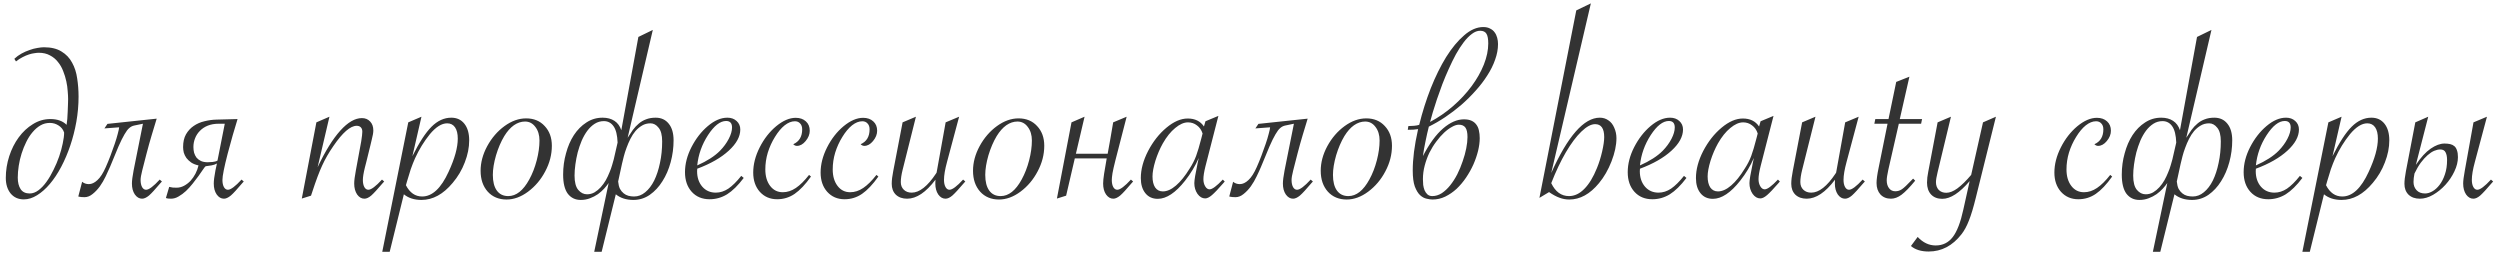 <?xml version="1.0" encoding="UTF-8"?> <svg xmlns="http://www.w3.org/2000/svg" width="355" height="36" viewBox="0 0 355 36" fill="none"> <path d="M3.383 28.312C2.602 28.312 1.977 28.033 1.508 27.473C1.052 26.9 0.824 26.164 0.824 25.266C0.824 24.211 0.987 23.182 1.312 22.18C1.638 21.177 2.087 20.285 2.66 19.504C3.233 18.723 3.904 18.098 4.672 17.629C5.44 17.147 6.267 16.906 7.152 16.906C8.142 16.906 8.91 17.18 9.457 17.727C9.496 17.505 9.529 17.232 9.555 16.906C9.581 16.568 9.6 16.223 9.613 15.871C9.639 15.52 9.652 15.181 9.652 14.855C9.665 14.53 9.672 14.263 9.672 14.055C9.672 13.755 9.652 13.384 9.613 12.941C9.587 12.499 9.522 12.037 9.418 11.555C9.314 11.06 9.164 10.572 8.969 10.09C8.786 9.608 8.539 9.178 8.227 8.801C7.927 8.41 7.549 8.098 7.094 7.863C6.651 7.616 6.117 7.492 5.492 7.492C5.349 7.492 5.154 7.512 4.906 7.551C4.672 7.577 4.411 7.635 4.125 7.727C3.839 7.818 3.533 7.948 3.207 8.117C2.895 8.273 2.582 8.475 2.27 8.723L2.035 8.352C2.335 8.065 2.673 7.818 3.051 7.609C3.428 7.401 3.812 7.232 4.203 7.102C4.594 6.958 4.965 6.861 5.316 6.809C5.681 6.743 5.987 6.711 6.234 6.711C7.263 6.711 8.096 6.913 8.734 7.316C9.385 7.707 9.887 8.234 10.238 8.898C10.603 9.549 10.844 10.298 10.961 11.145C11.091 11.978 11.156 12.837 11.156 13.723C11.156 14.908 11.052 16.092 10.844 17.277C10.635 18.449 10.349 19.576 9.984 20.656C9.62 21.737 9.19 22.746 8.695 23.684C8.201 24.621 7.66 25.435 7.074 26.125C6.501 26.802 5.896 27.336 5.258 27.727C4.633 28.117 4.008 28.312 3.383 28.312ZM9.105 18.82C8.962 18.391 8.702 18.059 8.324 17.824C7.947 17.577 7.53 17.453 7.074 17.453C6.592 17.453 6.15 17.57 5.746 17.805C5.342 18.039 4.971 18.358 4.633 18.762C4.294 19.152 3.995 19.615 3.734 20.148C3.474 20.669 3.253 21.216 3.07 21.789C2.888 22.362 2.751 22.948 2.66 23.547C2.569 24.133 2.523 24.693 2.523 25.227C2.523 25.904 2.66 26.451 2.934 26.867C3.207 27.271 3.637 27.473 4.223 27.473C4.639 27.473 5.049 27.323 5.453 27.023C5.87 26.711 6.254 26.307 6.605 25.812C6.97 25.305 7.302 24.738 7.602 24.113C7.914 23.488 8.181 22.857 8.402 22.219C8.624 21.568 8.793 20.949 8.91 20.363C9.04 19.764 9.105 19.25 9.105 18.82ZM22.25 16.848C22.042 17.564 21.807 18.338 21.547 19.172C21.299 19.992 21.052 20.878 20.805 21.828C20.557 22.779 20.355 23.566 20.199 24.191C20.043 24.803 19.965 25.259 19.965 25.559C19.965 25.975 20.037 26.314 20.18 26.574C20.323 26.822 20.512 26.945 20.746 26.945C21.15 26.945 21.794 26.463 22.68 25.5L22.992 25.773L22.797 25.988C22.419 26.431 22.094 26.802 21.82 27.102C21.56 27.388 21.338 27.609 21.156 27.766C20.792 28.065 20.466 28.215 20.18 28.215C19.776 28.215 19.431 28.013 19.145 27.609C18.871 27.206 18.734 26.691 18.734 26.066C18.734 25.65 18.812 25.031 18.969 24.211L20.297 17.57L19.066 17.824C18.806 17.876 18.572 17.994 18.363 18.176C18.155 18.345 17.927 18.645 17.68 19.074C17.432 19.491 17.146 20.07 16.82 20.812C16.508 21.555 16.111 22.512 15.629 23.684C15.46 24.087 15.251 24.543 15.004 25.051C14.77 25.546 14.496 26.014 14.184 26.457C13.871 26.887 13.526 27.251 13.148 27.551C12.784 27.85 12.4 28 11.996 28C11.866 28 11.723 27.994 11.566 27.98C11.41 27.967 11.26 27.941 11.117 27.902L11.664 25.812C11.925 26.034 12.243 26.145 12.621 26.145C13.025 26.145 13.428 25.956 13.832 25.578C14.249 25.201 14.646 24.582 15.023 23.723C15.245 23.228 15.466 22.688 15.688 22.102C15.909 21.516 16.111 20.956 16.293 20.422C16.475 19.888 16.619 19.413 16.723 18.996C16.84 18.566 16.905 18.26 16.918 18.078L14.828 18.234L15.258 17.59L22.25 16.848ZM33.734 16.906C33.526 17.622 33.298 18.384 33.051 19.191C32.816 19.999 32.575 20.878 32.328 21.828C31.833 23.742 31.586 24.986 31.586 25.559C31.586 25.975 31.658 26.314 31.801 26.574C31.944 26.822 32.133 26.945 32.367 26.945C32.771 26.945 33.415 26.463 34.301 25.5L34.613 25.773L34.418 25.988C34.04 26.431 33.715 26.802 33.441 27.102C33.181 27.388 32.96 27.609 32.777 27.766C32.413 28.065 32.087 28.215 31.801 28.215C31.397 28.215 31.052 28.013 30.766 27.609C30.492 27.206 30.355 26.691 30.355 26.066C30.355 25.65 30.434 25.031 30.59 24.211L30.805 23.215C30.583 23.345 30.323 23.436 30.023 23.488C29.737 23.54 29.463 23.579 29.203 23.605C29.112 23.671 28.982 23.833 28.812 24.094C28.643 24.341 28.435 24.641 28.188 24.992C27.94 25.331 27.667 25.689 27.367 26.066C27.068 26.444 26.749 26.796 26.41 27.121C26.072 27.434 25.72 27.694 25.355 27.902C25.004 28.111 24.646 28.215 24.281 28.215C24.125 28.215 23.995 28.208 23.891 28.195C23.773 28.182 23.663 28.156 23.559 28.117L24.027 26.535C24.171 26.574 24.333 26.607 24.516 26.633C24.698 26.646 24.88 26.652 25.062 26.652C25.44 26.652 25.798 26.561 26.137 26.379C26.475 26.197 26.781 25.962 27.055 25.676C27.328 25.376 27.562 25.038 27.758 24.66C27.953 24.283 28.096 23.892 28.188 23.488C27.771 23.397 27.426 23.26 27.152 23.078C26.879 22.883 26.651 22.668 26.469 22.434C26.299 22.186 26.176 21.932 26.098 21.672C26.033 21.398 26 21.138 26 20.891C26 20.162 26.137 19.556 26.41 19.074C26.697 18.579 27.061 18.182 27.504 17.883C27.96 17.57 28.467 17.349 29.027 17.219C29.6 17.076 30.173 16.997 30.746 16.984L33.734 16.906ZM31.918 17.57H31.039C30.466 17.57 29.952 17.662 29.496 17.844C29.053 18.026 28.682 18.273 28.383 18.586C28.083 18.885 27.855 19.237 27.699 19.641C27.543 20.031 27.465 20.441 27.465 20.871C27.465 21.158 27.497 21.431 27.562 21.691C27.641 21.952 27.758 22.186 27.914 22.395C28.083 22.59 28.292 22.746 28.539 22.863C28.799 22.98 29.119 23.039 29.496 23.039C29.665 23.039 29.893 23.026 30.18 23C30.466 22.974 30.701 22.909 30.883 22.805L31.918 17.57ZM42.855 28.195L44.926 17.375L46.781 16.574L45.102 23.742C46.182 21.463 47.257 19.732 48.324 18.547C49.392 17.362 50.414 16.77 51.391 16.77C51.872 16.77 52.263 16.932 52.562 17.258C52.862 17.57 53.012 17.994 53.012 18.527C53.012 18.827 52.94 19.25 52.797 19.797L52.602 20.617L52.016 23L51.82 23.762C51.625 24.543 51.527 25.142 51.527 25.559C51.527 25.975 51.599 26.314 51.742 26.574C51.885 26.822 52.074 26.945 52.309 26.945C52.712 26.945 53.357 26.463 54.242 25.5L54.555 25.773L54.359 25.988C53.617 26.861 53.07 27.453 52.719 27.766C52.367 28.065 52.042 28.215 51.742 28.215C51.339 28.215 50.993 28.013 50.707 27.609C50.434 27.193 50.297 26.678 50.297 26.066C50.297 25.65 50.375 25.031 50.531 24.211L51.293 20.07C51.397 19.419 51.449 18.963 51.449 18.703C51.449 18.43 51.378 18.221 51.234 18.078C51.091 17.935 50.896 17.863 50.648 17.863C49.75 17.863 48.643 18.827 47.328 20.754C46.69 21.678 46.163 22.596 45.746 23.508C45.329 24.406 44.861 25.656 44.34 27.258L44.164 27.785L42.855 28.195ZM54.281 35.754L57.973 17.375L59.848 16.574L58.559 22.18C59.522 20.24 60.427 18.846 61.273 18C62.133 17.141 63.07 16.711 64.086 16.711C64.867 16.711 65.486 16.997 65.941 17.57C66.397 18.143 66.625 18.931 66.625 19.934C66.625 20.949 66.417 21.991 66 23.059C65.596 24.126 65.023 25.096 64.281 25.969C62.94 27.583 61.462 28.391 59.848 28.391C58.832 28.391 57.999 28.124 57.348 27.59L55.336 35.754H54.281ZM57.641 26.301C58.188 27.369 58.956 27.902 59.945 27.902C61.378 27.902 62.628 26.737 63.695 24.406C64.568 22.531 65.004 20.956 65.004 19.68C65.004 18.99 64.874 18.456 64.613 18.078C64.353 17.701 63.982 17.512 63.5 17.512C62.719 17.512 61.898 18.026 61.039 19.055C60.219 20.07 59.522 21.203 58.949 22.453C58.728 22.948 58.52 23.475 58.324 24.035C58.142 24.595 57.966 25.168 57.797 25.754L57.641 26.301ZM68.246 24.25C68.246 23.078 68.559 21.913 69.184 20.754C69.822 19.582 70.642 18.631 71.644 17.902C72.647 17.173 73.669 16.809 74.711 16.809C75.805 16.809 76.684 17.173 77.348 17.902C78.025 18.619 78.363 19.549 78.363 20.695C78.363 21.945 78.051 23.156 77.426 24.328C76.814 25.5 76 26.463 74.984 27.219C73.982 27.961 72.966 28.332 71.938 28.332C70.831 28.332 69.939 27.961 69.262 27.219C68.585 26.463 68.246 25.474 68.246 24.25ZM76.606 19.953C76.606 19.172 76.41 18.527 76.019 18.02C75.642 17.512 75.154 17.258 74.555 17.258C74.008 17.258 73.481 17.434 72.973 17.785C72.478 18.137 72.022 18.651 71.606 19.328C71.137 20.109 70.746 21.021 70.434 22.062C70.134 23.104 69.984 24.029 69.984 24.836C69.984 25.799 70.173 26.542 70.551 27.062C70.928 27.583 71.469 27.844 72.172 27.844C73.305 27.844 74.301 27.056 75.16 25.48C75.603 24.673 75.954 23.768 76.215 22.766C76.475 21.763 76.606 20.826 76.606 19.953ZM87.699 20.246C87.66 19.191 87.471 18.423 87.133 17.941C86.794 17.447 86.332 17.199 85.746 17.199C85.277 17.199 84.848 17.323 84.457 17.57C84.066 17.818 83.715 18.15 83.402 18.566C83.103 18.97 82.836 19.439 82.602 19.973C82.38 20.506 82.191 21.06 82.035 21.633C81.892 22.206 81.781 22.779 81.703 23.352C81.625 23.924 81.586 24.452 81.586 24.934C81.586 25.871 81.762 26.548 82.113 26.965C82.465 27.381 82.882 27.59 83.363 27.59C83.741 27.59 84.092 27.499 84.418 27.316C84.743 27.121 85.037 26.88 85.297 26.594C85.57 26.294 85.811 25.962 86.019 25.598C86.228 25.22 86.404 24.849 86.547 24.484C86.703 24.12 86.827 23.775 86.918 23.449C87.022 23.111 87.1 22.837 87.152 22.629L87.699 20.246ZM87.777 25.773C87.816 26.19 87.901 26.535 88.031 26.809C88.174 27.069 88.35 27.284 88.559 27.453C88.767 27.622 88.995 27.74 89.242 27.805C89.503 27.87 89.769 27.902 90.043 27.902C90.616 27.902 91.143 27.701 91.625 27.297C92.12 26.893 92.543 26.34 92.894 25.637C93.246 24.921 93.519 24.087 93.715 23.137C93.923 22.186 94.027 21.164 94.027 20.07C94.027 19.185 93.858 18.54 93.519 18.137C93.194 17.72 92.81 17.512 92.367 17.512C91.924 17.512 91.527 17.616 91.176 17.824C90.837 18.02 90.525 18.28 90.238 18.605C89.965 18.931 89.724 19.302 89.516 19.719C89.307 20.135 89.125 20.559 88.969 20.988C88.812 21.405 88.682 21.815 88.578 22.219C88.474 22.622 88.389 22.967 88.324 23.254L87.777 25.773ZM90.648 5.246L92.699 4.25L89.125 19.562C89.372 19.172 89.62 18.801 89.867 18.449C90.128 18.098 90.408 17.798 90.707 17.551C91.007 17.29 91.352 17.088 91.742 16.945C92.133 16.789 92.588 16.711 93.109 16.711C93.891 16.711 94.509 16.997 94.965 17.57C95.421 18.13 95.648 18.918 95.648 19.934C95.648 20.975 95.512 22.004 95.238 23.02C94.965 24.035 94.574 24.94 94.066 25.734C93.572 26.529 92.973 27.173 92.269 27.668C91.566 28.15 90.792 28.391 89.945 28.391C88.93 28.391 88.096 28.124 87.445 27.59L85.434 35.754H84.379L86.43 25.988C86.26 26.236 86.046 26.503 85.785 26.789C85.538 27.062 85.245 27.323 84.906 27.57C84.568 27.805 84.19 28 83.773 28.156C83.37 28.312 82.934 28.391 82.465 28.391C81.697 28.391 81.085 28.098 80.629 27.512C80.186 26.913 79.965 26.008 79.965 24.797C79.965 23.742 80.102 22.733 80.375 21.77C80.635 20.793 81.007 19.934 81.488 19.191C81.983 18.436 82.576 17.837 83.266 17.395C83.956 16.939 84.724 16.711 85.57 16.711C86.234 16.711 86.794 16.861 87.25 17.16C87.706 17.46 88.031 17.902 88.227 18.488L90.648 5.246ZM105.258 24.973L105.609 25.266C104.802 26.333 104.014 27.108 103.246 27.59C102.478 28.059 101.651 28.293 100.766 28.293C99.711 28.293 98.865 27.941 98.227 27.238C97.588 26.535 97.269 25.604 97.269 24.445C97.269 23.273 97.576 22.088 98.188 20.891C98.812 19.68 99.587 18.684 100.512 17.902C101.449 17.108 102.374 16.711 103.285 16.711C103.819 16.711 104.255 16.867 104.594 17.18C104.945 17.492 105.121 17.896 105.121 18.391C105.121 19.393 104.574 20.396 103.48 21.398C102.387 22.401 100.896 23.254 99.008 23.957C98.995 24.061 98.988 24.178 98.988 24.309C98.988 25.207 99.236 25.943 99.731 26.516C100.225 27.076 100.863 27.355 101.645 27.355C102.257 27.355 102.849 27.167 103.422 26.789C103.995 26.398 104.607 25.793 105.258 24.973ZM99.008 23.488C100.414 22.863 101.495 22.167 102.25 21.398C102.758 20.878 103.168 20.318 103.48 19.719C103.793 19.12 103.949 18.579 103.949 18.098C103.949 17.486 103.669 17.18 103.109 17.18C102.263 17.18 101.404 17.85 100.531 19.191C99.672 20.52 99.164 21.952 99.008 23.488ZM115.16 25.07C114.366 26.19 113.591 27.01 112.836 27.531C112.094 28.039 111.267 28.293 110.355 28.293C109.353 28.293 108.533 27.941 107.895 27.238C107.27 26.535 106.957 25.624 106.957 24.504C106.957 23.332 107.263 22.141 107.875 20.93C108.487 19.719 109.268 18.716 110.219 17.922C111.182 17.128 112.107 16.73 112.992 16.73C113.591 16.73 114.073 16.9 114.438 17.238C114.802 17.564 114.984 18.006 114.984 18.566C114.984 19.074 114.789 19.562 114.398 20.031C114.021 20.487 113.611 20.715 113.168 20.715C112.973 20.715 112.797 20.637 112.641 20.48C113.487 20.103 113.91 19.4 113.91 18.371C113.91 18.006 113.812 17.727 113.617 17.531C113.435 17.323 113.188 17.219 112.875 17.219C112.393 17.219 111.905 17.414 111.41 17.805C110.928 18.195 110.473 18.742 110.043 19.445C109.613 20.135 109.275 20.878 109.027 21.672C108.793 22.453 108.676 23.247 108.676 24.055C108.676 25.018 108.904 25.799 109.359 26.398C109.815 26.997 110.414 27.297 111.156 27.297C111.794 27.297 112.413 27.095 113.012 26.691C113.611 26.288 114.236 25.669 114.887 24.836L115.16 25.07ZM124.73 25.07C123.936 26.19 123.161 27.01 122.406 27.531C121.664 28.039 120.837 28.293 119.926 28.293C118.923 28.293 118.103 27.941 117.465 27.238C116.84 26.535 116.527 25.624 116.527 24.504C116.527 23.332 116.833 22.141 117.445 20.93C118.057 19.719 118.839 18.716 119.789 17.922C120.753 17.128 121.677 16.73 122.562 16.73C123.161 16.73 123.643 16.9 124.008 17.238C124.372 17.564 124.555 18.006 124.555 18.566C124.555 19.074 124.359 19.562 123.969 20.031C123.591 20.487 123.181 20.715 122.738 20.715C122.543 20.715 122.367 20.637 122.211 20.48C123.057 20.103 123.48 19.4 123.48 18.371C123.48 18.006 123.383 17.727 123.188 17.531C123.005 17.323 122.758 17.219 122.445 17.219C121.964 17.219 121.475 17.414 120.98 17.805C120.499 18.195 120.043 18.742 119.613 19.445C119.184 20.135 118.845 20.878 118.598 21.672C118.363 22.453 118.246 23.247 118.246 24.055C118.246 25.018 118.474 25.799 118.93 26.398C119.385 26.997 119.984 27.297 120.727 27.297C121.365 27.297 121.983 27.095 122.582 26.691C123.181 26.288 123.806 25.669 124.457 24.836L124.73 25.07ZM130.062 16.574L128.168 24.133C127.999 24.81 127.914 25.383 127.914 25.852C127.914 26.307 128.057 26.672 128.344 26.945C128.63 27.219 129.001 27.355 129.457 27.355C130.564 27.355 131.716 26.451 132.914 24.641L132.992 24.523C133.018 24.393 133.038 24.289 133.051 24.211L134.281 17.375L136.195 16.574L134.477 23C134.19 24.055 134.047 24.901 134.047 25.539C134.047 25.956 134.118 26.294 134.262 26.555C134.405 26.815 134.594 26.945 134.828 26.945C135.232 26.945 135.876 26.463 136.762 25.5L137.074 25.773L136.879 25.988C136.137 26.861 135.59 27.453 135.238 27.766C134.887 28.065 134.561 28.215 134.262 28.215C133.858 28.215 133.513 28.013 133.227 27.609C132.953 27.193 132.816 26.678 132.816 26.066C132.816 25.871 132.823 25.689 132.836 25.52C131.482 27.316 130.141 28.215 128.812 28.215C128.148 28.215 127.615 28.026 127.211 27.648C126.82 27.258 126.625 26.744 126.625 26.105C126.625 25.611 126.697 25.005 126.84 24.289L128.168 17.375L130.062 16.574ZM138.168 24.25C138.168 23.078 138.48 21.913 139.105 20.754C139.743 19.582 140.564 18.631 141.566 17.902C142.569 17.173 143.591 16.809 144.633 16.809C145.727 16.809 146.605 17.173 147.27 17.902C147.947 18.619 148.285 19.549 148.285 20.695C148.285 21.945 147.973 23.156 147.348 24.328C146.736 25.5 145.922 26.463 144.906 27.219C143.904 27.961 142.888 28.332 141.859 28.332C140.753 28.332 139.861 27.961 139.184 27.219C138.507 26.463 138.168 25.474 138.168 24.25ZM146.527 19.953C146.527 19.172 146.332 18.527 145.941 18.02C145.564 17.512 145.076 17.258 144.477 17.258C143.93 17.258 143.402 17.434 142.895 17.785C142.4 18.137 141.944 18.651 141.527 19.328C141.059 20.109 140.668 21.021 140.355 22.062C140.056 23.104 139.906 24.029 139.906 24.836C139.906 25.799 140.095 26.542 140.473 27.062C140.85 27.583 141.391 27.844 142.094 27.844C143.227 27.844 144.223 27.056 145.082 25.48C145.525 24.673 145.876 23.768 146.137 22.766C146.397 21.763 146.527 20.826 146.527 19.953ZM158.07 17.375L159.984 16.574L158.383 22.785C158.188 23.553 158.051 24.159 157.973 24.602C157.908 25.031 157.875 25.35 157.875 25.559C157.875 25.975 157.947 26.314 158.09 26.574C158.233 26.822 158.422 26.945 158.656 26.945C159.06 26.945 159.704 26.463 160.59 25.5L160.902 25.773L160.707 25.988C160.329 26.431 160.004 26.802 159.73 27.102C159.47 27.388 159.249 27.609 159.066 27.766C158.702 28.065 158.376 28.215 158.09 28.215C157.686 28.215 157.341 28.013 157.055 27.609C156.781 27.206 156.645 26.691 156.645 26.066C156.645 25.741 156.69 25.279 156.781 24.68C156.872 24.081 156.996 23.352 157.152 22.492H152.621L151.391 27.785L150.082 28.195L152.152 17.375L154.008 16.574L152.777 21.828H157.289C157.406 21.19 157.53 20.506 157.66 19.777C157.79 19.035 157.927 18.234 158.07 17.375ZM173.012 16.457L171.176 23.605C170.98 24.387 170.883 24.999 170.883 25.441C170.883 25.832 170.967 26.171 171.137 26.457C171.306 26.744 171.514 26.887 171.762 26.887C172.139 26.887 172.764 26.424 173.637 25.5L173.91 25.773L173.695 26.027C173.005 26.822 172.471 27.381 172.094 27.707C171.729 28.02 171.41 28.176 171.137 28.176C170.72 28.176 170.355 27.961 170.043 27.531C169.743 27.088 169.594 26.581 169.594 26.008C169.594 25.591 169.75 24.647 170.062 23.176L170.219 22.434C169.737 23.553 169.092 24.628 168.285 25.656C166.931 27.375 165.635 28.234 164.398 28.234C163.656 28.234 163.07 27.967 162.641 27.434C162.211 26.9 161.996 26.184 161.996 25.285C161.996 24.061 162.341 22.779 163.031 21.438C163.734 20.096 164.6 18.996 165.629 18.137C166.671 17.264 167.68 16.828 168.656 16.828C169.685 16.828 170.453 17.206 170.961 17.961L171.176 17.219L173.012 16.457ZM170.766 18.957C170.609 18.462 170.342 18.078 169.965 17.805C169.6 17.518 169.177 17.375 168.695 17.375C168.122 17.375 167.517 17.642 166.879 18.176C166.241 18.697 165.655 19.426 165.121 20.363C164.704 21.105 164.353 21.926 164.066 22.824C163.793 23.723 163.656 24.465 163.656 25.051C163.656 25.715 163.78 26.236 164.027 26.613C164.288 26.991 164.652 27.18 165.121 27.18C165.72 27.18 166.345 26.9 166.996 26.34C167.647 25.78 168.292 24.979 168.93 23.938C169.32 23.338 169.626 22.74 169.848 22.141C170.069 21.542 170.316 20.708 170.59 19.641L170.766 18.957ZM185.688 16.848C185.479 17.564 185.245 18.338 184.984 19.172C184.737 19.992 184.49 20.878 184.242 21.828C183.995 22.779 183.793 23.566 183.637 24.191C183.48 24.803 183.402 25.259 183.402 25.559C183.402 25.975 183.474 26.314 183.617 26.574C183.76 26.822 183.949 26.945 184.184 26.945C184.587 26.945 185.232 26.463 186.117 25.5L186.43 25.773L186.234 25.988C185.857 26.431 185.531 26.802 185.258 27.102C184.997 27.388 184.776 27.609 184.594 27.766C184.229 28.065 183.904 28.215 183.617 28.215C183.214 28.215 182.868 28.013 182.582 27.609C182.309 27.206 182.172 26.691 182.172 26.066C182.172 25.65 182.25 25.031 182.406 24.211L183.734 17.57L182.504 17.824C182.243 17.876 182.009 17.994 181.801 18.176C181.592 18.345 181.365 18.645 181.117 19.074C180.87 19.491 180.583 20.07 180.258 20.812C179.945 21.555 179.548 22.512 179.066 23.684C178.897 24.087 178.689 24.543 178.441 25.051C178.207 25.546 177.934 26.014 177.621 26.457C177.309 26.887 176.964 27.251 176.586 27.551C176.221 27.85 175.837 28 175.434 28C175.303 28 175.16 27.994 175.004 27.98C174.848 27.967 174.698 27.941 174.555 27.902L175.102 25.812C175.362 26.034 175.681 26.145 176.059 26.145C176.462 26.145 176.866 25.956 177.27 25.578C177.686 25.201 178.083 24.582 178.461 23.723C178.682 23.228 178.904 22.688 179.125 22.102C179.346 21.516 179.548 20.956 179.73 20.422C179.913 19.888 180.056 19.413 180.16 18.996C180.277 18.566 180.342 18.26 180.355 18.078L178.266 18.234L178.695 17.59L185.688 16.848ZM187.543 24.25C187.543 23.078 187.855 21.913 188.48 20.754C189.118 19.582 189.939 18.631 190.941 17.902C191.944 17.173 192.966 16.809 194.008 16.809C195.102 16.809 195.98 17.173 196.645 17.902C197.322 18.619 197.66 19.549 197.66 20.695C197.66 21.945 197.348 23.156 196.723 24.328C196.111 25.5 195.297 26.463 194.281 27.219C193.279 27.961 192.263 28.332 191.234 28.332C190.128 28.332 189.236 27.961 188.559 27.219C187.882 26.463 187.543 25.474 187.543 24.25ZM195.902 19.953C195.902 19.172 195.707 18.527 195.316 18.02C194.939 17.512 194.451 17.258 193.852 17.258C193.305 17.258 192.777 17.434 192.27 17.785C191.775 18.137 191.319 18.651 190.902 19.328C190.434 20.109 190.043 21.021 189.73 22.062C189.431 23.104 189.281 24.029 189.281 24.836C189.281 25.799 189.47 26.542 189.848 27.062C190.225 27.583 190.766 27.844 191.469 27.844C192.602 27.844 193.598 27.056 194.457 25.48C194.9 24.673 195.251 23.768 195.512 22.766C195.772 21.763 195.902 20.826 195.902 19.953ZM202.055 22.16C202.966 20.402 203.923 19.094 204.926 18.234C205.928 17.375 206.911 16.945 207.875 16.945C208.305 16.945 208.663 17.01 208.949 17.141C209.236 17.271 209.464 17.453 209.633 17.688C209.815 17.922 209.939 18.202 210.004 18.527C210.082 18.853 210.121 19.217 210.121 19.621C210.121 20.168 210.043 20.767 209.887 21.418C209.73 22.056 209.509 22.701 209.223 23.352C208.936 23.99 208.591 24.608 208.188 25.207C207.784 25.806 207.335 26.34 206.84 26.809C206.345 27.264 205.805 27.635 205.219 27.922C204.646 28.195 204.047 28.332 203.422 28.332C203.188 28.332 202.908 28.293 202.582 28.215C202.257 28.15 201.944 27.98 201.645 27.707C201.358 27.434 201.111 27.023 200.902 26.477C200.707 25.93 200.609 25.174 200.609 24.211C200.609 23.391 200.668 22.512 200.785 21.574C200.902 20.637 201.098 19.556 201.371 18.332C201.202 18.358 200.98 18.384 200.707 18.41C200.434 18.423 200.167 18.43 199.906 18.43L199.984 17.902C200.232 17.902 200.499 17.889 200.785 17.863C201.085 17.837 201.332 17.792 201.527 17.727C201.97 15.93 202.517 14.198 203.168 12.531C203.832 10.865 204.561 9.387 205.355 8.098C206.163 6.809 207.016 5.78 207.914 5.012C208.812 4.23 209.717 3.84 210.629 3.84C211.007 3.84 211.326 3.911 211.586 4.055C211.859 4.185 212.074 4.361 212.23 4.582C212.4 4.803 212.523 5.064 212.602 5.363C212.68 5.65 212.719 5.949 212.719 6.262C212.719 6.978 212.582 7.714 212.309 8.469C212.048 9.224 211.677 9.973 211.195 10.715C210.727 11.457 210.173 12.18 209.535 12.883C208.91 13.586 208.233 14.257 207.504 14.895C206.775 15.52 206.013 16.099 205.219 16.633C204.438 17.154 203.663 17.603 202.895 17.98C202.816 18.28 202.738 18.605 202.66 18.957C202.582 19.309 202.504 19.673 202.426 20.051C202.348 20.415 202.276 20.78 202.211 21.145C202.146 21.509 202.094 21.848 202.055 22.16ZM202.055 25.441C202.055 25.702 202.068 25.975 202.094 26.262C202.133 26.535 202.198 26.789 202.289 27.023C202.393 27.258 202.53 27.453 202.699 27.609C202.882 27.766 203.109 27.844 203.383 27.844C203.852 27.844 204.301 27.707 204.73 27.434C205.16 27.147 205.557 26.776 205.922 26.32C206.299 25.852 206.638 25.324 206.938 24.738C207.237 24.139 207.491 23.527 207.699 22.902C207.921 22.277 208.09 21.665 208.207 21.066C208.324 20.467 208.383 19.934 208.383 19.465C208.383 18.84 208.285 18.391 208.09 18.117C207.895 17.844 207.582 17.707 207.152 17.707C206.866 17.707 206.54 17.811 206.176 18.02C205.811 18.215 205.44 18.488 205.062 18.84C204.685 19.191 204.314 19.615 203.949 20.109C203.585 20.591 203.259 21.119 202.973 21.691C202.699 22.264 202.478 22.87 202.309 23.508C202.139 24.146 202.055 24.79 202.055 25.441ZM203.07 17.316C204.242 16.691 205.329 15.943 206.332 15.07C207.348 14.185 208.227 13.241 208.969 12.238C209.711 11.236 210.29 10.213 210.707 9.172C211.124 8.117 211.332 7.115 211.332 6.164C211.332 5.526 211.247 5.07 211.078 4.797C210.909 4.51 210.609 4.367 210.18 4.367C209.789 4.367 209.398 4.517 209.008 4.816C208.617 5.103 208.233 5.493 207.855 5.988C207.478 6.483 207.107 7.056 206.742 7.707C206.391 8.358 206.052 9.048 205.727 9.777C205.401 10.493 205.095 11.223 204.809 11.965C204.535 12.707 204.281 13.417 204.047 14.094C203.826 14.758 203.63 15.37 203.461 15.93C203.292 16.49 203.161 16.952 203.07 17.316ZM223.832 1.477L225.902 0.48L220.277 24.562C222.621 19.328 224.919 16.711 227.172 16.711C227.628 16.711 228.031 16.835 228.383 17.082C228.747 17.316 229.027 17.668 229.223 18.137C229.431 18.605 229.535 19.1 229.535 19.621C229.535 20.611 229.301 21.711 228.832 22.922C228.363 24.12 227.771 25.148 227.055 26.008C225.779 27.557 224.372 28.332 222.836 28.332C222.354 28.332 221.892 28.247 221.449 28.078C221.007 27.922 220.512 27.655 219.965 27.277L218.598 28.098L223.832 1.477ZM220.277 26.008C220.863 27.232 221.703 27.844 222.797 27.844C223.578 27.844 224.301 27.505 224.965 26.828C225.642 26.151 226.241 25.168 226.762 23.879C227.061 23.15 227.309 22.362 227.504 21.516C227.699 20.656 227.797 19.973 227.797 19.465C227.797 18.241 227.367 17.629 226.508 17.629C225.935 17.629 225.284 17.98 224.555 18.684C223.826 19.387 223.09 20.37 222.348 21.633C221.618 22.883 220.928 24.341 220.277 26.008ZM239.125 24.973L239.477 25.266C238.669 26.333 237.882 27.108 237.113 27.59C236.345 28.059 235.518 28.293 234.633 28.293C233.578 28.293 232.732 27.941 232.094 27.238C231.456 26.535 231.137 25.604 231.137 24.445C231.137 23.273 231.443 22.088 232.055 20.891C232.68 19.68 233.454 18.684 234.379 17.902C235.316 17.108 236.241 16.711 237.152 16.711C237.686 16.711 238.122 16.867 238.461 17.18C238.812 17.492 238.988 17.896 238.988 18.391C238.988 19.393 238.441 20.396 237.348 21.398C236.254 22.401 234.763 23.254 232.875 23.957C232.862 24.061 232.855 24.178 232.855 24.309C232.855 25.207 233.103 25.943 233.598 26.516C234.092 27.076 234.73 27.355 235.512 27.355C236.124 27.355 236.716 27.167 237.289 26.789C237.862 26.398 238.474 25.793 239.125 24.973ZM232.875 23.488C234.281 22.863 235.362 22.167 236.117 21.398C236.625 20.878 237.035 20.318 237.348 19.719C237.66 19.12 237.816 18.579 237.816 18.098C237.816 17.486 237.536 17.18 236.977 17.18C236.13 17.18 235.271 17.85 234.398 19.191C233.539 20.52 233.031 21.952 232.875 23.488ZM251.84 16.457L250.004 23.605C249.809 24.387 249.711 24.999 249.711 25.441C249.711 25.832 249.796 26.171 249.965 26.457C250.134 26.744 250.342 26.887 250.59 26.887C250.967 26.887 251.592 26.424 252.465 25.5L252.738 25.773L252.523 26.027C251.833 26.822 251.299 27.381 250.922 27.707C250.557 28.02 250.238 28.176 249.965 28.176C249.548 28.176 249.184 27.961 248.871 27.531C248.572 27.088 248.422 26.581 248.422 26.008C248.422 25.591 248.578 24.647 248.891 23.176L249.047 22.434C248.565 23.553 247.921 24.628 247.113 25.656C245.759 27.375 244.464 28.234 243.227 28.234C242.484 28.234 241.898 27.967 241.469 27.434C241.039 26.9 240.824 26.184 240.824 25.285C240.824 24.061 241.169 22.779 241.859 21.438C242.562 20.096 243.428 18.996 244.457 18.137C245.499 17.264 246.508 16.828 247.484 16.828C248.513 16.828 249.281 17.206 249.789 17.961L250.004 17.219L251.84 16.457ZM249.594 18.957C249.438 18.462 249.171 18.078 248.793 17.805C248.428 17.518 248.005 17.375 247.523 17.375C246.951 17.375 246.345 17.642 245.707 18.176C245.069 18.697 244.483 19.426 243.949 20.363C243.533 21.105 243.181 21.926 242.895 22.824C242.621 23.723 242.484 24.465 242.484 25.051C242.484 25.715 242.608 26.236 242.855 26.613C243.116 26.991 243.48 27.18 243.949 27.18C244.548 27.18 245.173 26.9 245.824 26.34C246.475 25.78 247.12 24.979 247.758 23.938C248.148 23.338 248.454 22.74 248.676 22.141C248.897 21.542 249.145 20.708 249.418 19.641L249.594 18.957ZM257.797 16.574L255.902 24.133C255.733 24.81 255.648 25.383 255.648 25.852C255.648 26.307 255.792 26.672 256.078 26.945C256.365 27.219 256.736 27.355 257.191 27.355C258.298 27.355 259.451 26.451 260.648 24.641L260.727 24.523C260.753 24.393 260.772 24.289 260.785 24.211L262.016 17.375L263.93 16.574L262.211 23C261.924 24.055 261.781 24.901 261.781 25.539C261.781 25.956 261.853 26.294 261.996 26.555C262.139 26.815 262.328 26.945 262.562 26.945C262.966 26.945 263.611 26.463 264.496 25.5L264.809 25.773L264.613 25.988C263.871 26.861 263.324 27.453 262.973 27.766C262.621 28.065 262.296 28.215 261.996 28.215C261.592 28.215 261.247 28.013 260.961 27.609C260.688 27.193 260.551 26.678 260.551 26.066C260.551 25.871 260.557 25.689 260.57 25.52C259.216 27.316 257.875 28.215 256.547 28.215C255.883 28.215 255.349 28.026 254.945 27.648C254.555 27.258 254.359 26.744 254.359 26.105C254.359 25.611 254.431 25.005 254.574 24.289L255.902 17.375L257.797 16.574ZM269.633 17.57L268.148 24.074C267.992 24.79 267.914 25.298 267.914 25.598C267.914 26.066 268.025 26.444 268.246 26.73C268.467 27.017 268.76 27.16 269.125 27.16C269.477 27.16 269.796 27.062 270.082 26.867C270.382 26.659 270.831 26.236 271.43 25.598L271.664 25.363L271.957 25.656C271.189 26.594 270.544 27.258 270.023 27.648C269.516 28.026 269.014 28.215 268.52 28.215C267.895 28.215 267.393 28.013 267.016 27.609C266.651 27.193 266.469 26.652 266.469 25.988C266.469 25.494 266.566 24.777 266.762 23.84L268.031 17.57H266.156L266.293 16.906H268.168L269.262 11.633L271.137 10.891L269.77 16.906H272.934L272.797 17.57H269.633ZM271.352 34.934L272.309 33.645C273.064 34.452 273.917 34.855 274.867 34.855C275.87 34.855 276.677 34.458 277.289 33.664C277.901 32.87 278.402 31.568 278.793 29.758L279.691 25.715C278.259 27.395 276.964 28.234 275.805 28.234C275.128 28.234 274.594 28.026 274.203 27.609C273.826 27.193 273.637 26.633 273.637 25.93C273.637 25.461 273.695 24.947 273.812 24.387L275.141 17.375L277.035 16.574L275.141 24.445C274.984 25.083 274.906 25.559 274.906 25.871C274.906 26.314 275.036 26.678 275.297 26.965C275.57 27.238 275.928 27.375 276.371 27.375C276.853 27.375 277.38 27.167 277.953 26.75C278.539 26.32 279.19 25.682 279.906 24.836L281.586 17.375L283.422 16.574L280.57 28.059C280.232 29.439 279.906 30.52 279.594 31.301C279.294 32.082 278.943 32.733 278.539 33.254C277.263 34.895 275.707 35.715 273.871 35.715C272.803 35.715 271.964 35.454 271.352 34.934ZM299.926 25.07C299.132 26.19 298.357 27.01 297.602 27.531C296.859 28.039 296.033 28.293 295.121 28.293C294.118 28.293 293.298 27.941 292.66 27.238C292.035 26.535 291.723 25.624 291.723 24.504C291.723 23.332 292.029 22.141 292.641 20.93C293.253 19.719 294.034 18.716 294.984 17.922C295.948 17.128 296.872 16.73 297.758 16.73C298.357 16.73 298.839 16.9 299.203 17.238C299.568 17.564 299.75 18.006 299.75 18.566C299.75 19.074 299.555 19.562 299.164 20.031C298.786 20.487 298.376 20.715 297.934 20.715C297.738 20.715 297.562 20.637 297.406 20.48C298.253 20.103 298.676 19.4 298.676 18.371C298.676 18.006 298.578 17.727 298.383 17.531C298.201 17.323 297.953 17.219 297.641 17.219C297.159 17.219 296.671 17.414 296.176 17.805C295.694 18.195 295.238 18.742 294.809 19.445C294.379 20.135 294.04 20.878 293.793 21.672C293.559 22.453 293.441 23.247 293.441 24.055C293.441 25.018 293.669 25.799 294.125 26.398C294.581 26.997 295.18 27.297 295.922 27.297C296.56 27.297 297.178 27.095 297.777 26.691C298.376 26.288 299.001 25.669 299.652 24.836L299.926 25.07ZM309.027 20.246C308.988 19.191 308.799 18.423 308.461 17.941C308.122 17.447 307.66 17.199 307.074 17.199C306.605 17.199 306.176 17.323 305.785 17.57C305.395 17.818 305.043 18.15 304.73 18.566C304.431 18.97 304.164 19.439 303.93 19.973C303.708 20.506 303.52 21.06 303.363 21.633C303.22 22.206 303.109 22.779 303.031 23.352C302.953 23.924 302.914 24.452 302.914 24.934C302.914 25.871 303.09 26.548 303.441 26.965C303.793 27.381 304.21 27.59 304.691 27.59C305.069 27.59 305.421 27.499 305.746 27.316C306.072 27.121 306.365 26.88 306.625 26.594C306.898 26.294 307.139 25.962 307.348 25.598C307.556 25.22 307.732 24.849 307.875 24.484C308.031 24.12 308.155 23.775 308.246 23.449C308.35 23.111 308.428 22.837 308.48 22.629L309.027 20.246ZM309.105 25.773C309.145 26.19 309.229 26.535 309.359 26.809C309.503 27.069 309.678 27.284 309.887 27.453C310.095 27.622 310.323 27.74 310.57 27.805C310.831 27.87 311.098 27.902 311.371 27.902C311.944 27.902 312.471 27.701 312.953 27.297C313.448 26.893 313.871 26.34 314.223 25.637C314.574 24.921 314.848 24.087 315.043 23.137C315.251 22.186 315.355 21.164 315.355 20.07C315.355 19.185 315.186 18.54 314.848 18.137C314.522 17.72 314.138 17.512 313.695 17.512C313.253 17.512 312.855 17.616 312.504 17.824C312.165 18.02 311.853 18.28 311.566 18.605C311.293 18.931 311.052 19.302 310.844 19.719C310.635 20.135 310.453 20.559 310.297 20.988C310.141 21.405 310.01 21.815 309.906 22.219C309.802 22.622 309.717 22.967 309.652 23.254L309.105 25.773ZM311.977 5.246L314.027 4.25L310.453 19.562C310.701 19.172 310.948 18.801 311.195 18.449C311.456 18.098 311.736 17.798 312.035 17.551C312.335 17.29 312.68 17.088 313.07 16.945C313.461 16.789 313.917 16.711 314.438 16.711C315.219 16.711 315.837 16.997 316.293 17.57C316.749 18.13 316.977 18.918 316.977 19.934C316.977 20.975 316.84 22.004 316.566 23.02C316.293 24.035 315.902 24.94 315.395 25.734C314.9 26.529 314.301 27.173 313.598 27.668C312.895 28.15 312.12 28.391 311.273 28.391C310.258 28.391 309.424 28.124 308.773 27.59L306.762 35.754H305.707L307.758 25.988C307.589 26.236 307.374 26.503 307.113 26.789C306.866 27.062 306.573 27.323 306.234 27.57C305.896 27.805 305.518 28 305.102 28.156C304.698 28.312 304.262 28.391 303.793 28.391C303.025 28.391 302.413 28.098 301.957 27.512C301.514 26.913 301.293 26.008 301.293 24.797C301.293 23.742 301.43 22.733 301.703 21.77C301.964 20.793 302.335 19.934 302.816 19.191C303.311 18.436 303.904 17.837 304.594 17.395C305.284 16.939 306.052 16.711 306.898 16.711C307.562 16.711 308.122 16.861 308.578 17.16C309.034 17.46 309.359 17.902 309.555 18.488L311.977 5.246ZM326.586 24.973L326.938 25.266C326.13 26.333 325.342 27.108 324.574 27.59C323.806 28.059 322.979 28.293 322.094 28.293C321.039 28.293 320.193 27.941 319.555 27.238C318.917 26.535 318.598 25.604 318.598 24.445C318.598 23.273 318.904 22.088 319.516 20.891C320.141 19.68 320.915 18.684 321.84 17.902C322.777 17.108 323.702 16.711 324.613 16.711C325.147 16.711 325.583 16.867 325.922 17.18C326.273 17.492 326.449 17.896 326.449 18.391C326.449 19.393 325.902 20.396 324.809 21.398C323.715 22.401 322.224 23.254 320.336 23.957C320.323 24.061 320.316 24.178 320.316 24.309C320.316 25.207 320.564 25.943 321.059 26.516C321.553 27.076 322.191 27.355 322.973 27.355C323.585 27.355 324.177 27.167 324.75 26.789C325.323 26.398 325.935 25.793 326.586 24.973ZM320.336 23.488C321.742 22.863 322.823 22.167 323.578 21.398C324.086 20.878 324.496 20.318 324.809 19.719C325.121 19.12 325.277 18.579 325.277 18.098C325.277 17.486 324.997 17.18 324.438 17.18C323.591 17.18 322.732 17.85 321.859 19.191C321 20.52 320.492 21.952 320.336 23.488ZM326.938 35.754L330.629 17.375L332.504 16.574L331.215 22.18C332.178 20.24 333.083 18.846 333.93 18C334.789 17.141 335.727 16.711 336.742 16.711C337.523 16.711 338.142 16.997 338.598 17.57C339.053 18.143 339.281 18.931 339.281 19.934C339.281 20.949 339.073 21.991 338.656 23.059C338.253 24.126 337.68 25.096 336.938 25.969C335.596 27.583 334.118 28.391 332.504 28.391C331.488 28.391 330.655 28.124 330.004 27.59L327.992 35.754H326.938ZM330.297 26.301C330.844 27.369 331.612 27.902 332.602 27.902C334.034 27.902 335.284 26.737 336.352 24.406C337.224 22.531 337.66 20.956 337.66 19.68C337.66 18.99 337.53 18.456 337.27 18.078C337.009 17.701 336.638 17.512 336.156 17.512C335.375 17.512 334.555 18.026 333.695 19.055C332.875 20.07 332.178 21.203 331.605 22.453C331.384 22.948 331.176 23.475 330.98 24.035C330.798 24.595 330.622 25.168 330.453 25.754L330.297 26.301ZM353.148 16.574L351.43 23C351.143 24.055 351 24.901 351 25.539C351 25.956 351.072 26.294 351.215 26.555C351.358 26.815 351.547 26.945 351.781 26.945C352.185 26.945 352.829 26.463 353.715 25.5L354.027 25.773L353.832 25.988C353.09 26.861 352.543 27.453 352.191 27.766C351.84 28.065 351.514 28.215 351.215 28.215C350.811 28.215 350.466 28.013 350.18 27.609C349.906 27.193 349.77 26.678 349.77 26.066C349.77 25.676 349.848 25.057 350.004 24.211L351.234 17.375L353.148 16.574ZM347.113 20.383C347.413 20.383 347.68 20.409 347.914 20.461C348.148 20.513 348.35 20.611 348.52 20.754C348.689 20.897 348.812 21.099 348.891 21.359C348.982 21.607 349.027 21.926 349.027 22.316C349.027 22.967 348.858 23.645 348.52 24.348C348.194 25.038 347.771 25.669 347.25 26.242C346.729 26.815 346.143 27.29 345.492 27.668C344.854 28.033 344.229 28.215 343.617 28.215C342.953 28.215 342.419 28.026 342.016 27.648C341.625 27.258 341.43 26.744 341.43 26.105C341.43 25.65 341.501 25.044 341.645 24.289L342.973 17.375L344.809 16.574L343.051 23.41C343.754 22.355 344.457 21.587 345.16 21.105C345.863 20.624 346.514 20.383 347.113 20.383ZM342.719 25.852C342.719 26.307 342.862 26.691 343.148 27.004C343.435 27.316 343.839 27.473 344.359 27.473C344.698 27.473 345.049 27.369 345.414 27.16C345.779 26.952 346.111 26.652 346.41 26.262C346.723 25.858 346.977 25.363 347.172 24.777C347.38 24.178 347.484 23.495 347.484 22.727C347.484 22.258 347.413 21.893 347.27 21.633C347.139 21.359 346.885 21.223 346.508 21.223C346.247 21.223 345.961 21.288 345.648 21.418C345.349 21.548 345.036 21.756 344.711 22.043C344.398 22.316 344.079 22.668 343.754 23.098C343.441 23.527 343.142 24.042 342.855 24.641C342.764 25.083 342.719 25.487 342.719 25.852Z" fill="#333333"></path> </svg> 